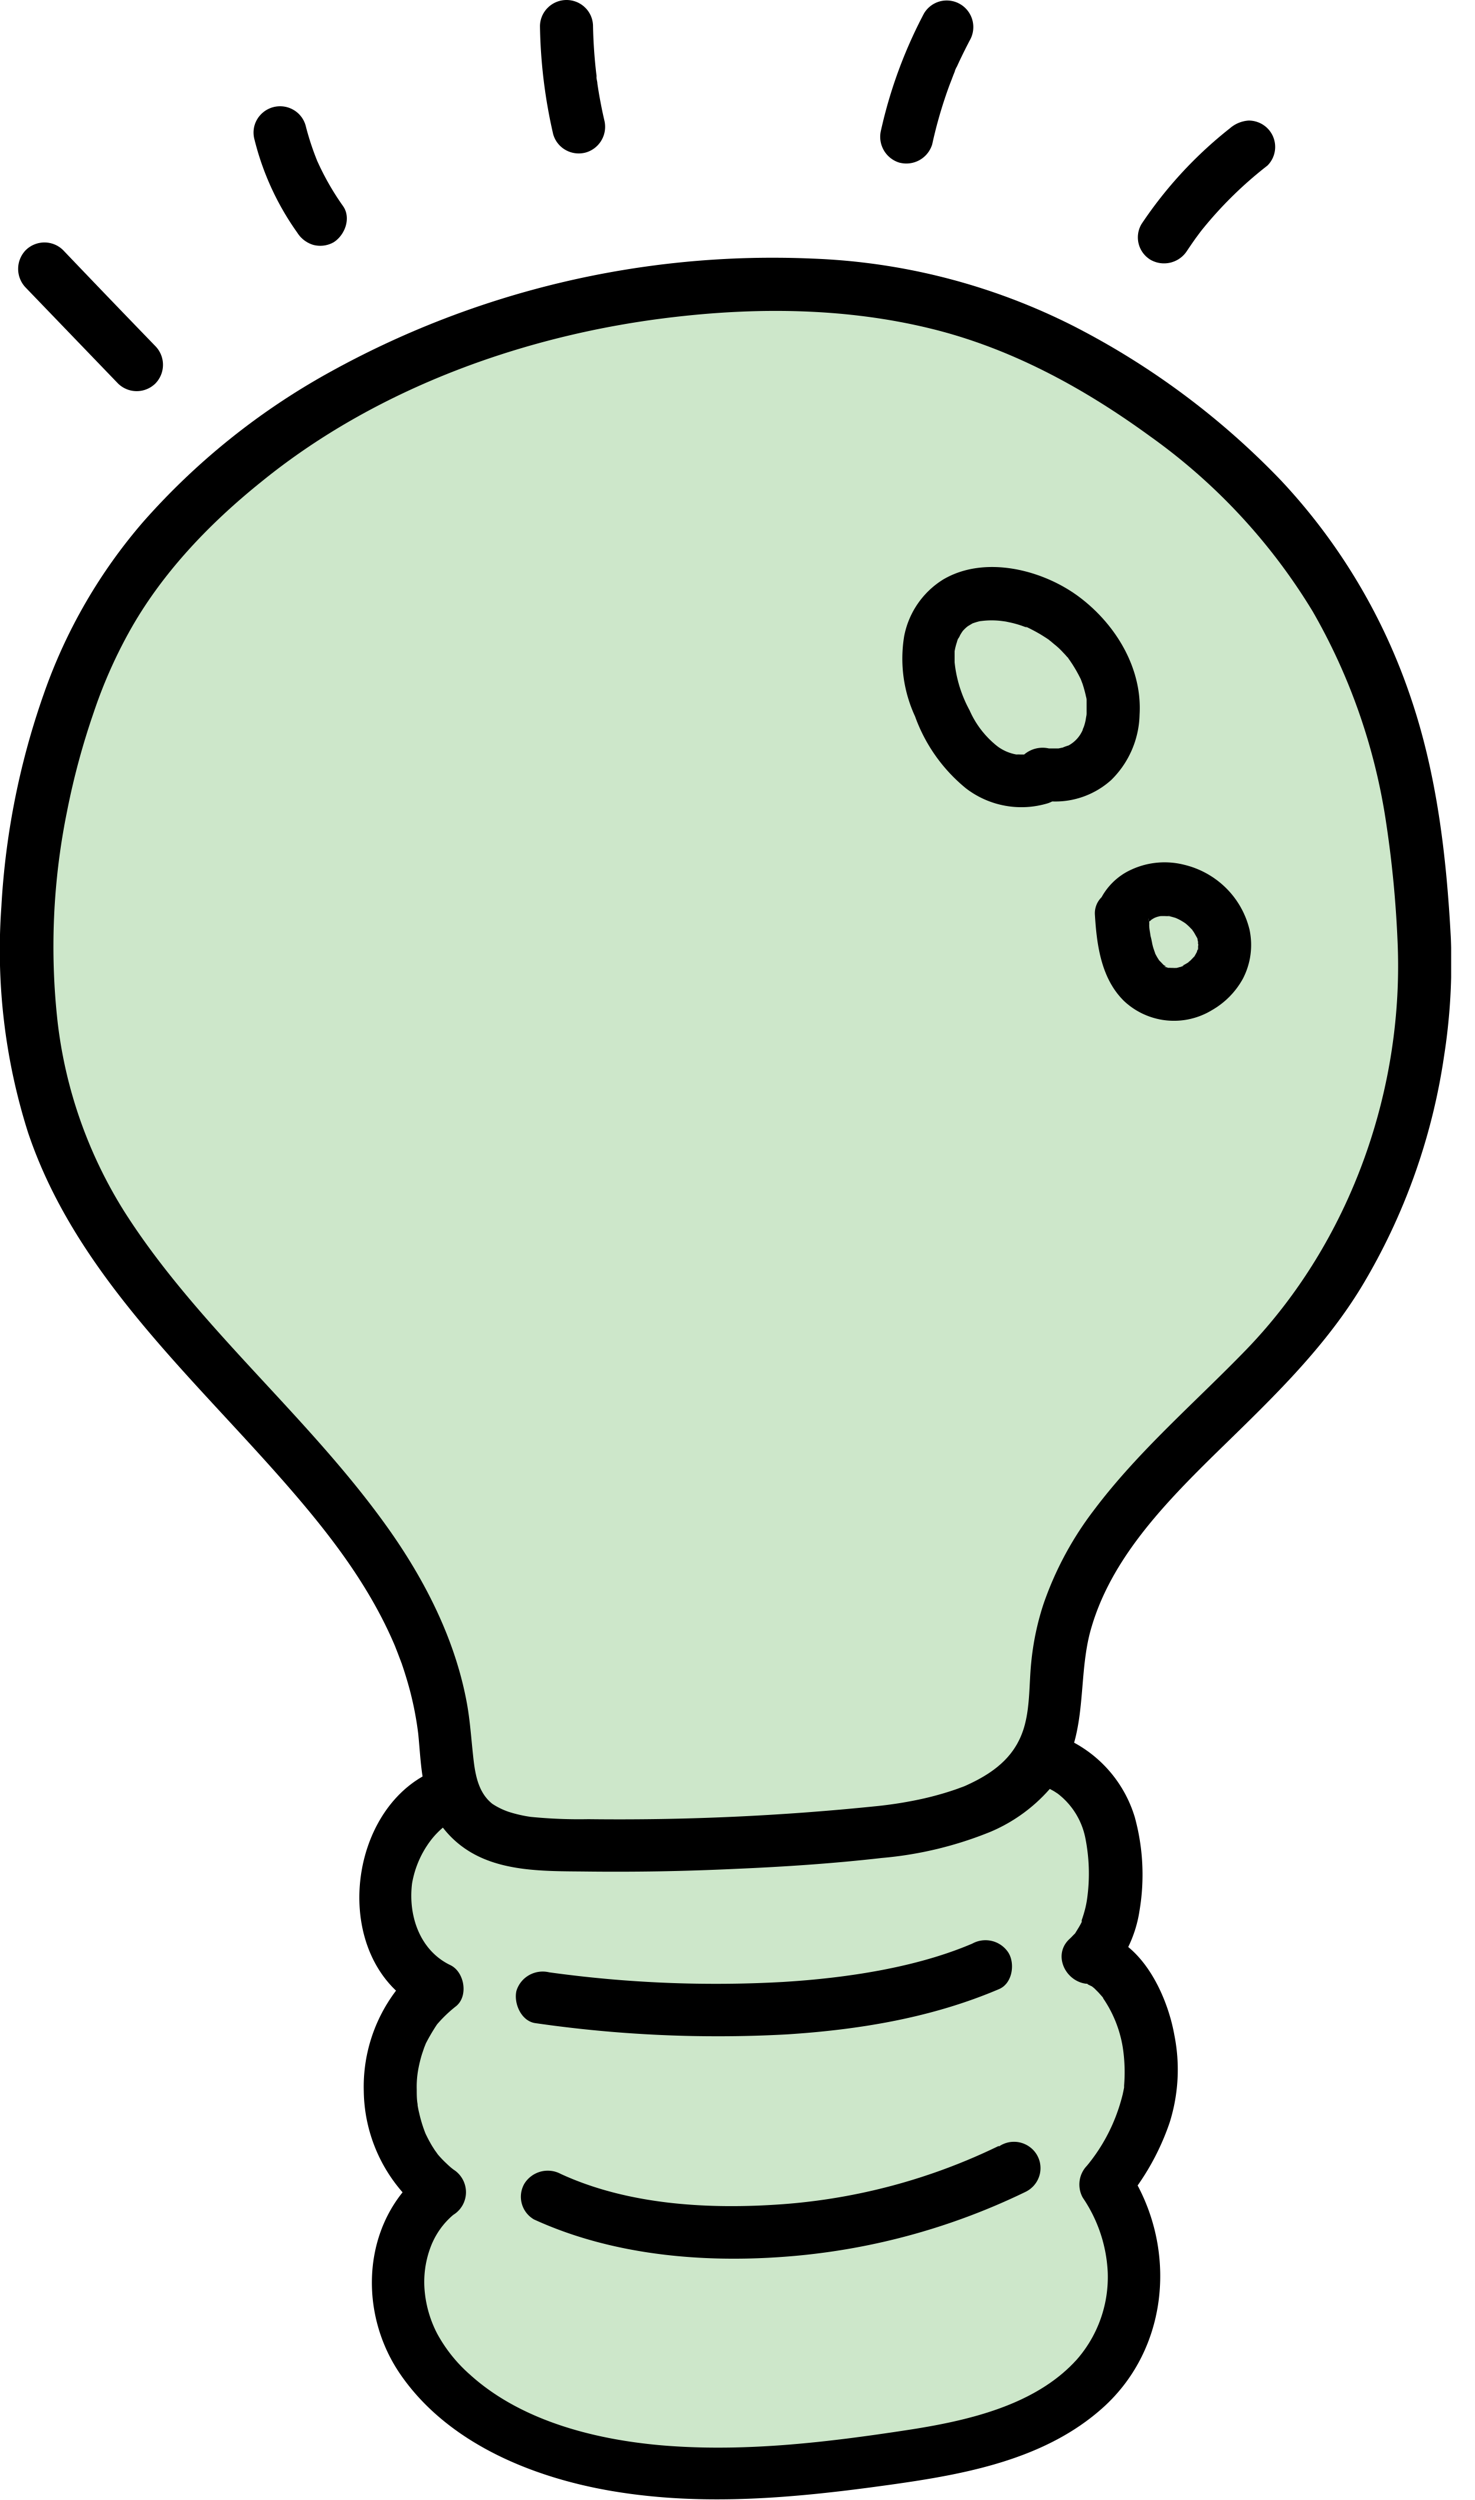 <svg xmlns="http://www.w3.org/2000/svg" width="59" height="100" fill="none"><g clip-path="url(#a)"><path fill="#CDE7CA" d="M51.117 54.167C47.63 57.91 43.053 61.11 42.35 66.16c-.166 1.197-.05 2.458-.488 3.582-.08.2-.177.395-.29.58 1.553.224 2.702 1.755 2.922 3.192.353 2.307 0 3.93-.959 4.786 1.114 0 2.713 2.192 2.5 5.124-.077 1.1-.841 2.845-1.8 3.95 1.125 1.694 1.914 4.703-.08 7.358-1.68 2.234-4.952 3.101-7.732 3.512-5.05.748-10.377 1.345-15.117-.544-2.026-.808-3.954-2.15-4.884-4.113-.93-1.963-.587-4.614 1.178-5.896-2.6-1.844-2.667-6.265-.12-8.183-1.457-.66-2.122-2.331-2.073-3.919.053-1.686 1.312-3.49 2.737-3.902a10.394 10.394 0 0 1-.353-2.307C16.874 60.6 7.494 55.438 3.289 47.684-.987 39.8 1.563 28.183 5.273 23.126c4.877-6.652 13.023-10.406 21.253-11.45 5.16-.656 10.582-.305 15.25 1.971 3.89 1.903 8.032 5.011 10.54 8.534 3.385 4.751 4.364 9.573 4.662 15.385.297 5.812-1.882 12.327-5.86 16.6Z"/><path fill="#000" d="M57.76 42.258a24.859 24.859 0 0 1-3.25 9.13c-1.635 2.723-3.93 4.823-6.169 7.025-2.023 2.005-4.042 4.182-4.757 6.946-.354 1.43-.223 2.933-.619 4.344a5.043 5.043 0 0 1 2.426 2.978c.336 1.222.4 2.502.188 3.751-.076.5-.228.987-.45 1.443 1.026.84 1.635 2.346 1.843 3.512a7.05 7.05 0 0 1-.187 3.512 9.933 9.933 0 0 1-1.28 2.514c1.542 2.901 1.135 6.624-1.394 8.892-2.32 2.08-5.524 2.662-8.517 3.08-3.67.513-7.391.875-11.073.257-3.236-.541-6.678-1.946-8.56-4.755-1.463-2.195-1.478-5.184.142-7.2a6.268 6.268 0 0 1-1.552-4.042 6.36 6.36 0 0 1 1.29-4.024c-2.38-2.262-1.75-6.954 1.062-8.566-.089-.565-.117-1.148-.174-1.71a13.144 13.144 0 0 0-.354-1.812 16.35 16.35 0 0 0-.307-.997l-.152-.4-.117-.3c-1.061-2.51-2.73-4.62-4.485-6.62-3.788-4.315-8.336-8.354-10.2-13.941a24.14 24.14 0 0 1-1.06-8.998c.16-2.923.737-5.81 1.715-8.572a21.185 21.185 0 0 1 3.954-6.827 27.934 27.934 0 0 1 7.427-5.97 36.566 36.566 0 0 1 19.315-4.566 25.183 25.183 0 0 1 10.472 2.697 31.129 31.129 0 0 1 8.3 6.174 23.749 23.749 0 0 1 5.161 8.594c1.079 3.132 1.464 6.455 1.637 9.742a24.212 24.212 0 0 1-.275 4.71Zm-41.055 41.9c0-.084 0-.05 0 0Zm26.699-10.69a2.965 2.965 0 0 0-1.1-1.731l-.142-.092-.17-.094a6.532 6.532 0 0 1-2.358 1.71 14.927 14.927 0 0 1-4.365 1.053c-1.945.222-3.89.352-5.864.436a100.17 100.17 0 0 1-6.048.105c-1.563-.017-3.356.021-4.71-.885a3.916 3.916 0 0 1-.931-.87c-.17.144-.326.305-.463.48a3.952 3.952 0 0 0-.771 1.756c-.163 1.328.336 2.69 1.531 3.263.57.27.736 1.254.216 1.654a5.285 5.285 0 0 0-.75.72 8.12 8.12 0 0 0-.442.751l-.074.186-.085.253a5.311 5.311 0 0 0-.131.52c-.06.293-.087.593-.078.892 0 .197 0 .393.035.587v.042c.017.105.038.21.064.316.039.173.086.344.142.513.02.066.046.133.07.2l.029.077.028.063c.078.162.16.316.251.467.039.06.074.12.117.18l.11.154c.104.123.216.24.335.351.064.063.131.123.198.18.068.055.199.154.082.066a1.074 1.074 0 0 1 .509.91 1.065 1.065 0 0 1-.51.909c-.402.34-.71.777-.898 1.268a3.953 3.953 0 0 0-.24 1.819c.058.58.226 1.143.495 1.661a5.975 5.975 0 0 0 1.309 1.637c2.1 1.907 5.181 2.651 7.961 2.855 3.183.231 6.366-.151 9.503-.629 2.437-.372 5.168-.987 6.827-2.841a5.007 5.007 0 0 0 1.223-3.484 5.773 5.773 0 0 0-.997-2.974 1.082 1.082 0 0 1 .166-1.279 7.06 7.06 0 0 0 1.256-2.258c.067-.196.123-.393.173-.593a7.58 7.58 0 0 0 .057-.278v-.077a6.627 6.627 0 0 0-.025-1.324 4.843 4.843 0 0 0-.81-2.163c0-.032-.053-.078-.07-.102l-.125-.14-.159-.159-.095-.077c-.12-.06-.304-.137-.071-.07-.046 0-.089-.032-.135-.039h-.035c-.831-.105-1.337-1.159-.661-1.787.067-.06.127-.127.19-.19l.036-.035.025-.042c.085-.137.17-.27.24-.415v-.042a.105.105 0 0 1 0-.031c.029-.085.057-.169.082-.253.06-.198.105-.4.134-.604a7.252 7.252 0 0 0-.081-2.476Zm12.495-35.891a43.88 43.88 0 0 0-.438-4.566 24.005 24.005 0 0 0-2.946-8.544 23.625 23.625 0 0 0-6.522-7.024c-2.642-1.924-5.55-3.512-8.743-4.295-3.353-.825-6.858-.864-10.257-.47-5.878.674-11.88 2.81-16.517 6.574-2.115 1.696-4.046 3.716-5.347 6.09a19.272 19.272 0 0 0-1.383 3.16 29.529 29.529 0 0 0-1.061 3.933 27.164 27.164 0 0 0-.382 8.429 18.205 18.205 0 0 0 2.673 7.6c2.915 4.583 7.314 8.133 10.501 12.597 1.528 2.138 2.762 4.565 3.215 7.157.131.762.17 1.527.265 2.293.082.625.234 1.24.74 1.64.198.13.412.235.636.313.293.095.594.164.899.207.763.075 1.531.106 2.299.091 3.88.048 7.761-.129 11.621-.53a16.248 16.248 0 0 0 1.822-.302c.336-.078.672-.169 1-.274.153-.05.305-.099.454-.158.1-.033.198-.073.293-.12 1.181-.544 1.984-1.25 2.281-2.43.202-.804.163-1.643.248-2.458.077-.791.24-1.572.488-2.328a13.315 13.315 0 0 1 2.02-3.762c1.785-2.374 4.053-4.309 6.111-6.437 4.177-4.337 6.317-10.451 6.03-16.386Zm-9.864-27.178a1.092 1.092 0 0 0 1.454-.38c.117-.172.237-.35.354-.512l.17-.229.06-.077a15.817 15.817 0 0 1 2.624-2.578 1.054 1.054 0 0 0 0-1.493 1.065 1.065 0 0 0-.75-.308 1.264 1.264 0 0 0-.75.309 16.614 16.614 0 0 0-3.537 3.831 1.046 1.046 0 0 0 .375 1.437ZM4.718 15.336a1.065 1.065 0 0 0 1.5 0 1.07 1.07 0 0 0 0-1.489 723.45 723.45 0 0 1-3.689-3.838 1.061 1.061 0 0 0-1.158-.23 1.061 1.061 0 0 0-.345.23 1.077 1.077 0 0 0 0 1.492l3.692 3.835Zm7.176-6.026c.146.233.373.405.637.485.276.073.57.035.817-.106.446-.284.707-.962.378-1.44a10.662 10.662 0 0 1-1.04-1.819 10.932 10.932 0 0 1-.46-1.405 1.05 1.05 0 0 0-.498-.637 1.067 1.067 0 0 0-1.448.395c-.14.243-.175.531-.1.8a10.936 10.936 0 0 0 1.714 3.727ZM23.431 6.1a1.07 1.07 0 0 0 .74-1.296 19.026 19.026 0 0 1-.276-1.46c0-.07-.025-.141-.032-.211-.007-.07 0-.07 0-.088a19.644 19.644 0 0 1-.142-1.991c0-.28-.111-.548-.31-.745a1.065 1.065 0 0 0-1.5 0 1.05 1.05 0 0 0-.312.745c.023 1.45.2 2.895.527 4.309a1.05 1.05 0 0 0 .499.637 1.067 1.067 0 0 0 .806.1Zm12.553.407a1.082 1.082 0 0 0 1.305-.737c.165-.755.379-1.499.64-2.227.063-.175.134-.35.201-.53.036-.088.068-.179.11-.263-.117.242 0-.035.035-.084.16-.352.333-.703.517-1.054a1.064 1.064 0 0 0-1.186-1.56 1.06 1.06 0 0 0-.646.485 18.714 18.714 0 0 0-1.72 4.675 1.08 1.08 0 0 0 .744 1.296Zm8.467 24.689a3.342 3.342 0 0 1-2.363.86c-.05.025-.102.048-.156.067a3.64 3.64 0 0 1-3.292-.59 6.585 6.585 0 0 1-2.038-2.88 5.5 5.5 0 0 1-.434-3.213 3.426 3.426 0 0 1 1.56-2.262c1.665-.983 3.992-.39 5.446.703 1.453 1.092 2.522 2.844 2.409 4.706a3.784 3.784 0 0 1-1.132 2.609Zm-.987-2.718V28c0-.07-.021-.12-.025-.144a4.838 4.838 0 0 0-.138-.506l-.074-.196-.018-.032a5.514 5.514 0 0 0-.453-.759.278.278 0 0 1-.035-.056.412.412 0 0 1-.056-.056 2.92 2.92 0 0 0-.142-.154 2.887 2.887 0 0 0-.354-.33l-.159-.134c-.017 0-.028-.021-.032-.028l-.046-.032a7.439 7.439 0 0 0-.353-.224 7.618 7.618 0 0 0-.464-.246c-.159-.078-.077-.032-.035 0l-.194-.07a4.16 4.16 0 0 0-.453-.13l-.205-.043-.145-.02a3.24 3.24 0 0 0-.835 0c-.078 0-.354.094-.354.098l-.187.112c-.032.028-.078.063-.085.074-.04.035-.076.072-.11.112.043-.063.046-.067 0 0-.041.057-.08.117-.113.18a.55.55 0 0 1-.074.13c-.018.024-.039.101-.053.15a2.608 2.608 0 0 0-.088.351v.443c.07.674.275 1.327.6 1.922.247.564.63 1.058 1.115 1.44.223.166.482.278.757.326.053-.003.106-.003.159 0h.152a1.138 1.138 0 0 1 .99-.242h.382l.184-.039c-.021 0 .205-.08.212-.077a1.276 1.276 0 0 0 .573-.625c0-.032.043-.112.05-.137.028-.083.05-.167.067-.253 0 0 .021-.133.032-.186.01-.053.007-.126.007-.14Zm6.508 8.667a2.92 2.92 0 0 1-.259 2.005c-.287.52-.712.953-1.23 1.25a2.92 2.92 0 0 1-3.509-.35c-.926-.896-1.103-2.241-1.178-3.46a.899.899 0 0 1 .266-.702 2.584 2.584 0 0 1 .973-.994 3.175 3.175 0 0 1 2.312-.31 3.553 3.553 0 0 1 1.674.915 3.5 3.5 0 0 1 .95 1.646Zm-3.244-.52h.089a.353.353 0 0 0-.089 0Zm-.795.091v.127c.01-.053.003-.092 0-.127Zm1.99 1.19c0-.024 0-.048.018-.073.018-.024 0 .039-.017.056v-.077c0 .025.021 0 0-.08v-.036a.31.31 0 0 1 0-.014.737.737 0 0 0-.021-.084c0-.025 0-.06-.025-.095-.05-.088-.096-.175-.152-.26-.057-.084-.057-.074-.078-.112l.025.045a2.078 2.078 0 0 0-.198-.196l-.04-.035-.056-.039a2.366 2.366 0 0 0-.24-.14c-.05-.025-.107-.046-.152-.074l.042.024a3.322 3.322 0 0 0-.269-.073h-.106a1.967 1.967 0 0 0-.248 0l-.116.028-.096.035a1.16 1.16 0 0 0-.141.084l-.06.056v-.024a.045.045 0 0 1 0 .024.075.075 0 0 0 0-.02l-.025.041v.022a.566.566 0 0 1 0 .108c0 .12.025.24.035.352-.028-.37 0 .035.029.13.028.094.046.228.077.35.032.124.068.211.103.32l.053.099c.028.052.064.105.096.158l.19.196.096.056h-.085l.103.036h.017l.046.02h.266l-.106.025.12-.024h.056l.12-.032c-.02 0 .036 0 .086-.025l.088-.035H47.3c.07-.033.137-.07.202-.112l.032-.025-.046.046.078-.067c.056-.049.106-.102.159-.158-.025.032 0 0 .039-.038l.063-.078-.05.057c.038-.06.073-.12.103-.183 0-.018 0-.035.018-.053.018-.017.025-.035.028-.098.004.014 0 .014 0-.007h-.003Zm-.749.777.081-.025h.018a.609.609 0 0 0-.096.025h-.003Zm-1.195-1.847-.025.02v.018a.075.075 0 0 1 0-.02l.025-.018Zm.725 1.875-.068-.024h.032l.036.024Zm.134 0a.999.999 0 0 1-.134 0h.134Zm.184-2.02c.085.032.187.11 0 0Zm.902 1.104v-.116a.376.376 0 0 0 .003.133l-.003-.017Zm-.258-.643c.06.067.106.179 0 0Zm.081 1.127.025-.031-.064.07a.417.417 0 0 0 .039-.039Zm-.23.218c.074-.056.142-.133 0 0Zm-.495.218h.025-.071.046Zm.87-.703v-.038a.515.515 0 0 0 0-.07.401.401 0 0 0 .01.112l-.01-.004ZM21.415 80.92c3.331.483 6.702.633 10.063.45 2.907-.187 5.807-.668 8.488-1.813.523-.224.644-.993.378-1.443a1.092 1.092 0 0 0-1.45-.376c-2.245.96-5.036 1.38-7.575 1.535a48.433 48.433 0 0 1-9.355-.386 1.107 1.107 0 0 0-.8.113 1.09 1.09 0 0 0-.505.624c-.12.488.184 1.219.757 1.296Zm18.523 4.917a23.77 23.77 0 0 1-8.627 2.325c-2.935.214-6.168.038-8.877-1.209a1.103 1.103 0 0 0-1.454.38 1.047 1.047 0 0 0 .382 1.44c3.067 1.404 6.607 1.738 9.95 1.496a26.56 26.56 0 0 0 9.715-2.603 1.061 1.061 0 0 0 .547-.64 1.047 1.047 0 0 0-.384-1.153 1.064 1.064 0 0 0-1.224-.026l-.028-.01Z"/></g><defs><clipPath id="a"><path fill="#fff" d="M0 0h58.046v100H0z"/></clipPath></defs></svg>